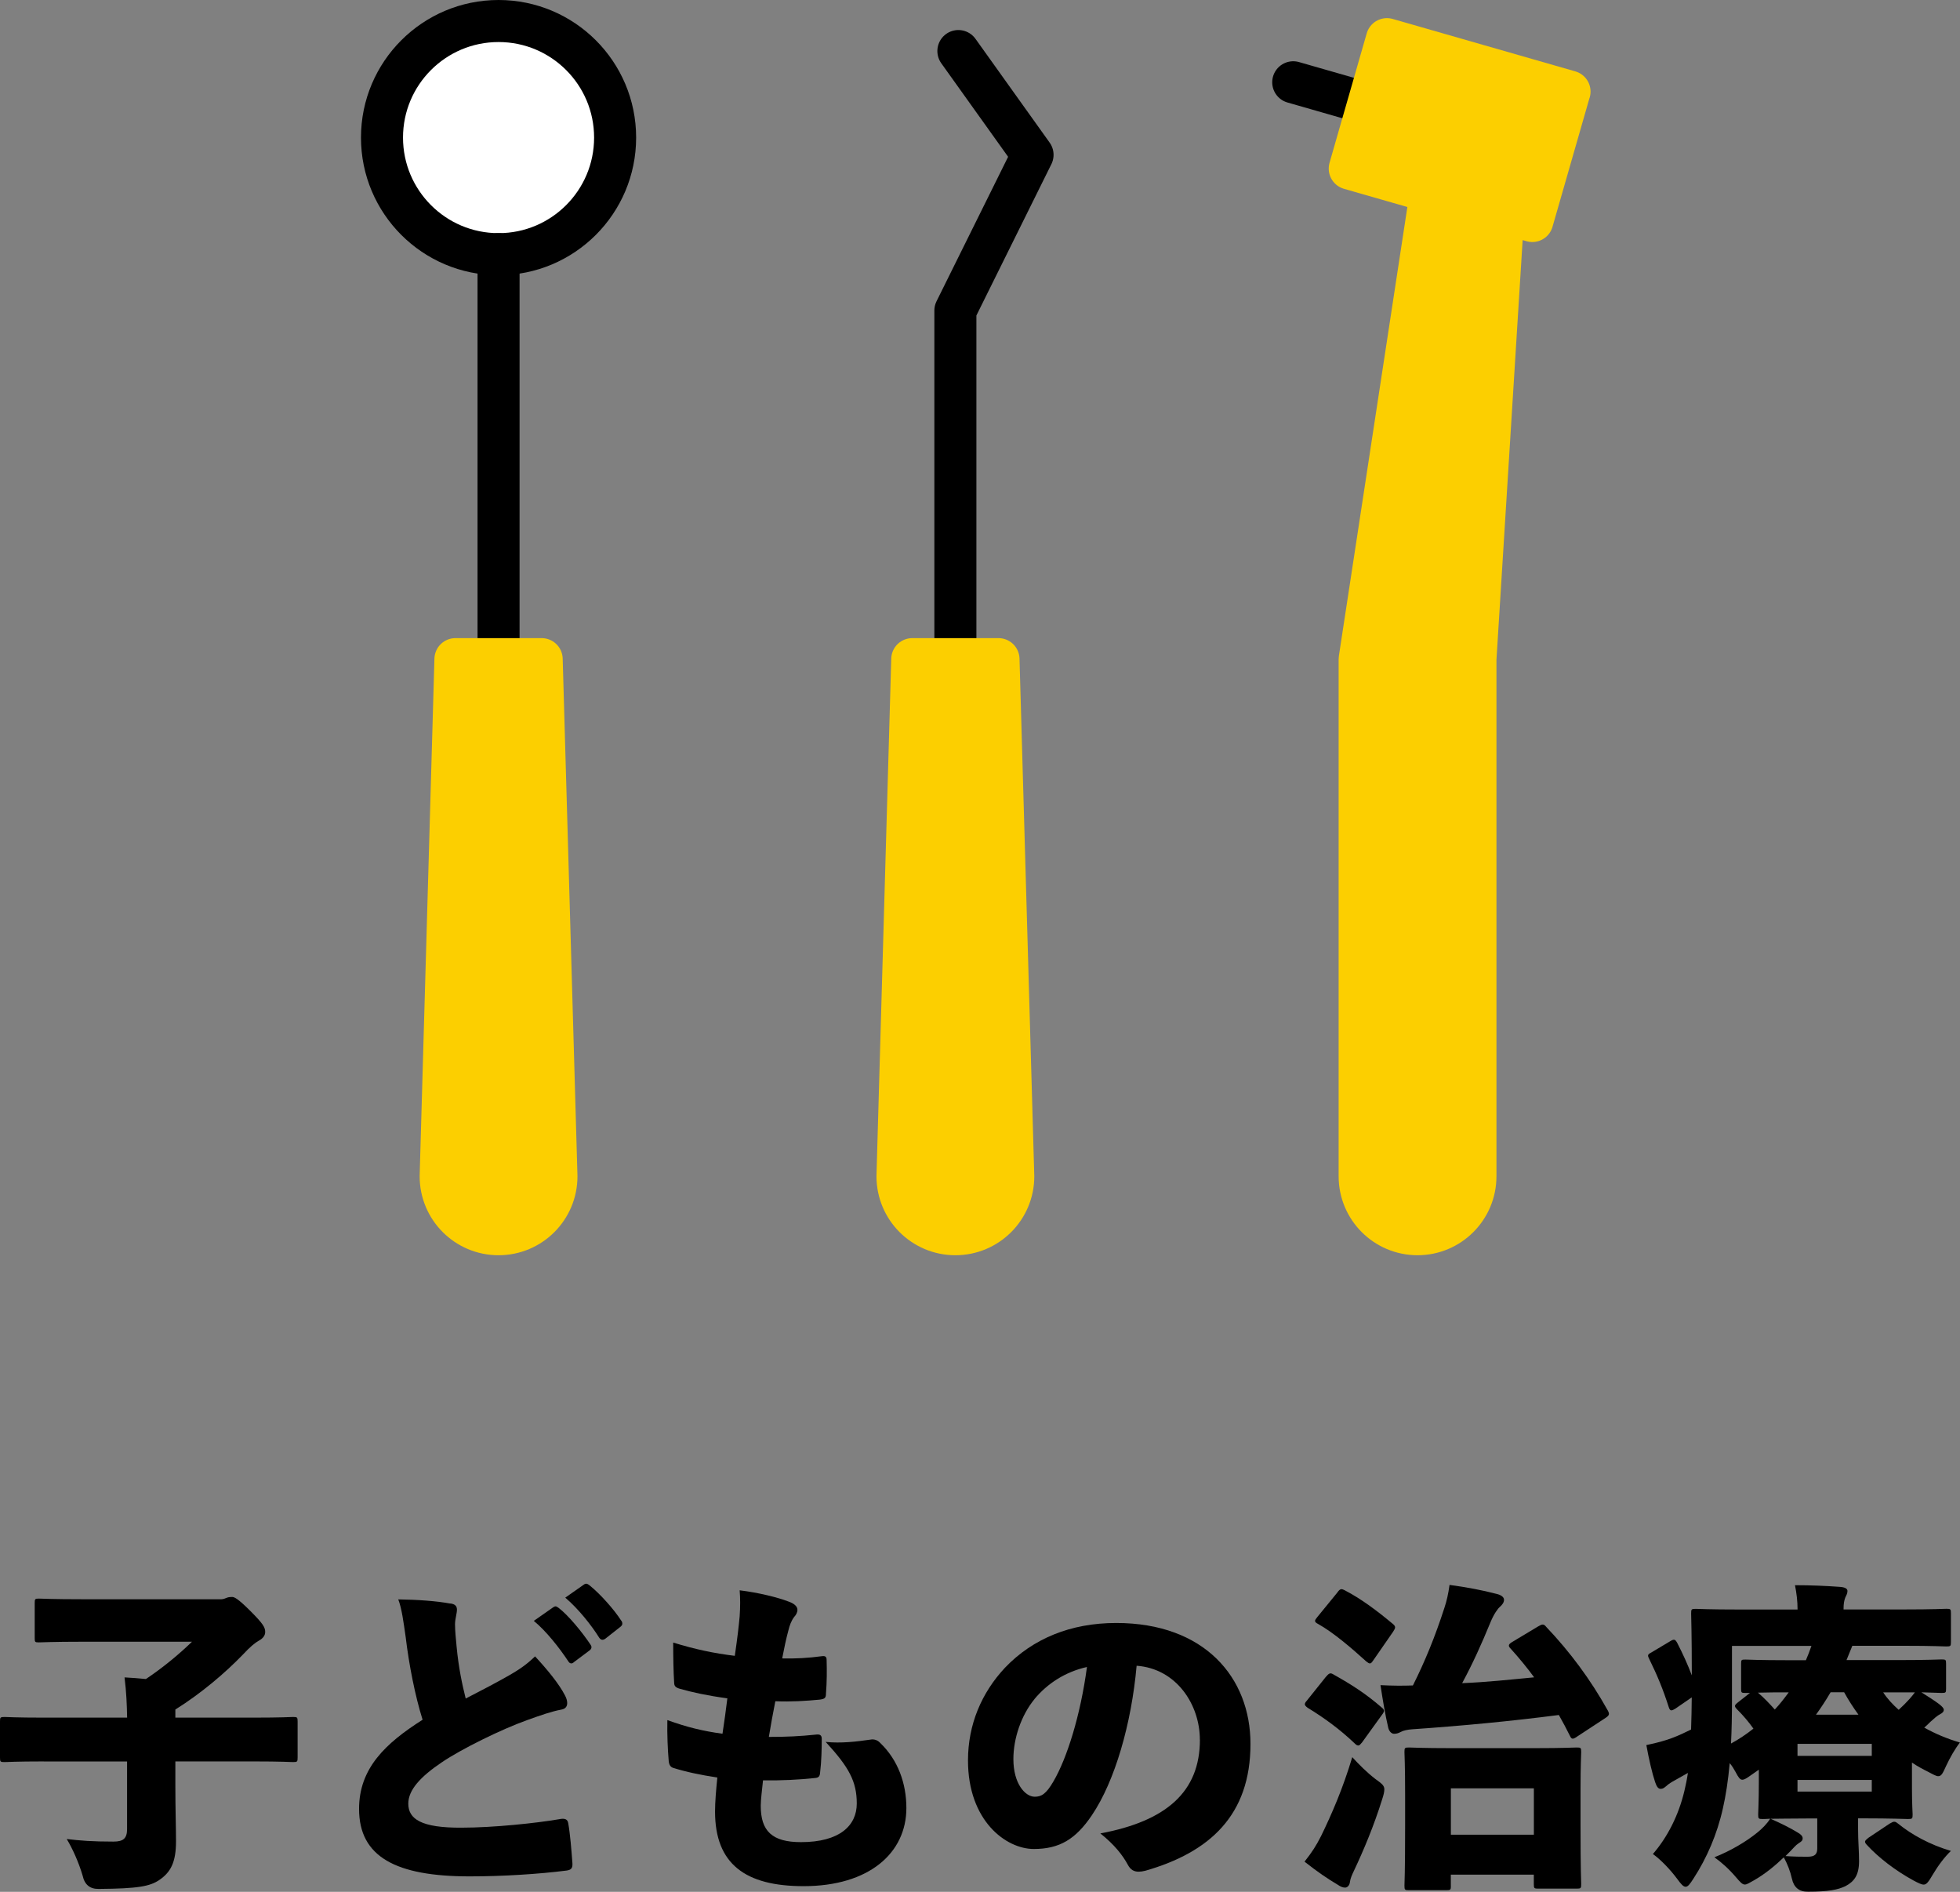 <svg xmlns="http://www.w3.org/2000/svg" id="_&#x30EC;&#x30A4;&#x30E4;&#x30FC;_2" viewBox="0 0 326.38 315"><rect x="0" y="0" width="326.38" height="315" fill="#808080" stroke="none"/><g id="base"><path d="M7.29,293.28c-4.59,0-6.21.11-6.53.11-.7,0-.76-.05-.76-.76v-5.99c0-.7.05-.76.76-.76.32,0,1.94.11,6.53.11h13.88c-.05-2.21-.11-4.1-.43-6.7,1.13.05,2.38.16,3.56.27,2.75-1.84,5.51-4.1,7.67-6.21H13.88c-5.18,0-7.02.11-7.4.11-.65,0-.7-.05-.7-.7v-5.83c0-.7.05-.76.7-.76.38,0,2.21.11,7.4.11h22.95c.38,0,.7-.16.86-.22.27-.11.49-.16.97-.16.32,0,.86.16,3.02,2.32s2.48,2.75,2.48,3.51c0,.59-.38,1.08-1.08,1.46-.59.32-1.46,1.03-2.65,2.32-2.92,3.02-6.91,6.43-11.23,9.13v1.35h13.07c4.59,0,6.21-.11,6.53-.11.7,0,.76.05.76.76v5.99c0,.7-.05.76-.76.76-.32,0-1.94-.11-6.53-.11h-13.07v3.89c0,4,.11,7.18.11,9.4,0,3.46-.86,5.13-2.75,6.43-1.57,1.08-3.56,1.46-10.1,1.51q-2.21.05-2.7-2.21c-.65-2.21-1.67-4.48-2.65-6.1,2.27.27,4.21.43,7.78.43,1.67,0,2.27-.54,2.27-2.11v-11.23H7.29Z"></path><path d="M75.01,266.98c.76.11,1.08.43,1.08,1.03,0,.65-.32,1.57-.32,2.43,0,1.13.16,2.59.27,3.78.32,3.4.92,6.26,1.51,8.59,2.54-1.3,5.29-2.75,7.18-3.83,1.67-.97,2.86-1.73,4.37-3.19,2.05,2.21,4,4.59,4.97,6.48.27.49.38.92.38,1.3,0,.59-.32.97-.97,1.08-1.67.32-3.4.92-5.78,1.78-4.21,1.51-10.8,4.75-14.09,6.97-3.62,2.43-5.62,4.64-5.62,6.91,0,2.54,2.11,4.05,8.91,4,5.29,0,12.42-.76,16.15-1.4,1.03-.22,1.46,0,1.57.65.32,1.78.54,4.48.7,6.7.05.86-.27,1.08-.97,1.19-4.64.59-10.64.97-16.15.97-12.26,0-18.41-3.24-18.41-11.23,0-6.75,4.37-10.91,10.58-14.85-1.24-3.94-2.27-9.18-2.81-13.72-.38-2.65-.65-4.75-1.24-6.32,3.29.05,6.37.27,8.69.7ZM92.12,267.62c.16-.11.27-.16.38-.16.16,0,.32.11.54.27,1.57,1.19,3.89,4,5.29,6.1.11.16.16.27.16.43,0,.22-.11.38-.32.54l-2.59,1.94c-.16.16-.32.22-.43.22-.22,0-.38-.11-.54-.38-1.46-2.21-3.67-5.02-5.72-6.7l3.24-2.27ZM97.2,263.85c.16-.11.27-.16.38-.16.22,0,.38.11.65.32,1.73,1.4,4.05,4,5.18,5.78.16.16.22.38.22.54s-.05.32-.32.54l-2.54,2c-.16.11-.32.16-.43.16-.22,0-.38-.11-.54-.32-1.35-2.16-3.51-4.86-5.67-6.7l3.08-2.16Z"></path><path d="M126.68,300.67c0,4.21,1.89,6.05,6.7,6.05,6.43,0,9.29-2.75,9.29-6.43s-1.3-6.05-5.18-10.26c2.54.27,5.18-.05,7.45-.38.59-.11,1.19.05,1.67.59,2.92,2.81,4.32,6.7,4.32,10.8,0,7.45-6.16,13.01-17.12,13.01-9.67,0-14.74-3.67-14.74-12.42,0-1.57.16-3.46.38-5.67-2.81-.43-5.18-.92-7.4-1.62-.43-.16-.65-.54-.7-1.19-.16-1.89-.27-4.32-.22-6.75,3.29,1.19,5.99,1.84,9.18,2.27.27-1.78.59-4.05.81-5.89-3.56-.49-5.89-1.03-7.83-1.57-.76-.22-1.03-.43-1.03-1.08-.11-1.57-.16-4.21-.16-6.64,3.67,1.13,6.75,1.78,10.26,2.21.43-2.97.65-4.81.81-6.59.11-1.62.11-2.97,0-4.32,3.13.38,6.37,1.19,8.05,1.84.97.32,1.57.81,1.57,1.4,0,.43-.22.86-.54,1.19-.49.65-.76,1.4-.97,2.27-.38,1.4-.7,2.92-1.03,4.64,2.16.05,4.27-.05,6.7-.38.54-.05.7.16.7.65.05,1.78.05,3.56-.11,5.62,0,.7-.22.86-1.03.97-2.27.22-4.75.38-7.4.27-.38,1.89-.81,4.27-1.08,5.94,2.92,0,5.24-.11,7.78-.38.76-.11,1.03.11,1.03.7,0,1.57-.05,3.83-.27,5.56-.05.7-.22.92-.92.97-2.54.27-5.51.43-8.59.38-.16,1.51-.38,3.29-.38,4.21Z"></path><path d="M199.8,289.66c0-5.83-3.89-11.83-10.53-12.31-.86,9.67-3.62,19.22-7.45,24.89-2.7,4-5.4,5.62-9.67,5.62-4.64,0-10.96-4.7-10.96-14.74,0-5.99,2.27-11.29,6.16-15.44,4.64-4.86,10.96-7.45,18.52-7.45,14.69,0,22.36,9.07,22.36,20.14,0,11.88-6.8,18.04-17.5,21.11-.43.11-.81.16-1.13.16-.76,0-1.35-.32-1.78-1.13-.87-1.62-2.27-3.4-4.59-5.24,10.96-2.05,16.58-6.91,16.58-15.61ZM172.26,282.91c-2.21,2.7-3.51,6.53-3.51,9.99,0,4.05,1.94,6.26,3.56,6.26,1.08,0,1.89-.43,3.13-2.59,2.21-3.78,4.48-10.91,5.56-19.01-3.62.81-6.59,2.75-8.75,5.35Z"></path><path d="M219.94,305.8c1.84-3.78,3.67-7.99,5.24-13.23,1.13,1.24,2.43,2.54,3.83,3.62,1.13.81,1.51,1.13,1.51,1.73,0,.43-.11.92-.38,1.73-1.35,4.32-3.02,8.32-4.7,11.88-.32.65-.59,1.3-.65,1.84-.05.49-.38.92-.81.92-.38,0-.76-.16-1.24-.49-1.57-.92-3.4-2.16-5.51-3.83,1.24-1.57,1.94-2.65,2.7-4.16ZM220.86,279.13c.49-.59.7-.65,1.29-.27,2.81,1.57,5.35,3.19,7.88,5.4.27.22.43.38.43.59,0,.16-.11.38-.32.65l-3.35,4.64c-.27.32-.43.49-.59.49-.22,0-.38-.11-.65-.38-2.38-2.27-5.02-4.21-7.78-5.89-.32-.22-.49-.43-.49-.59s.11-.38.32-.59l3.24-4.05ZM222.7,265.14c.49-.65.65-.65,1.29-.32,2.7,1.4,5.35,3.4,7.94,5.56.27.22.38.38.38.59,0,.16-.11.38-.32.7l-3.29,4.75c-.27.38-.38.54-.59.54-.16,0-.32-.11-.59-.32-2.38-2.16-5.45-4.81-8.05-6.26-.32-.16-.49-.32-.49-.49s.16-.38.38-.65l3.35-4.1ZM262.5,289.23c-.59.38-.81.38-1.08-.22-.59-1.19-1.19-2.32-1.84-3.46-7.99,1.03-15.82,1.78-24.41,2.38-.81.05-1.51.22-1.89.43-.43.22-.7.32-1.13.32s-.81-.38-.97-.97c-.54-2.32-.92-4.64-1.3-7.13,2.11.11,3.78.11,5.4.05,2-4,3.67-8.05,5.24-12.91.38-1.13.65-2.32.86-3.83,2.81.38,5.4.86,7.88,1.51.65.16,1.19.49,1.19.97,0,.43-.27.81-.7,1.19-.32.27-.97,1.13-1.57,2.59-1.46,3.56-2.92,6.8-4.7,10.1,4-.16,7.99-.59,11.99-.97-1.19-1.62-2.48-3.19-3.89-4.75-.22-.22-.32-.38-.32-.54,0-.22.21-.38.54-.59l4.32-2.59c.38-.22.59-.32.76-.32.22,0,.38.11.59.38,4,4.21,7.4,8.8,10.26,13.93.32.59.27.81-.38,1.24l-4.86,3.19ZM241.6,313.96c0,.7-.05.76-.76.76h-6.21c-.7,0-.76-.05-.76-.76,0-.38.11-2,.11-10.04v-5.02c0-5.08-.11-6.8-.11-7.18,0-.7.05-.76.76-.76.38,0,2.16.11,7.07.11h13.77c4.91,0,6.7-.11,7.07-.11.7,0,.76.05.76.76,0,.38-.11,2.11-.11,6.21v5.83c0,7.94.11,9.56.11,9.94,0,.7-.05.76-.76.76h-6.37c-.7,0-.76-.05-.76-.76v-1.57h-13.82v1.84ZM255.42,305.48v-7.72h-13.82v7.72h13.82Z"></path><path d="M324.06,281.18c0,.65-.05.7-.76.7-.27,0-1.19-.05-3.35-.11,1.03.65,2.21,1.4,2.92,1.94.49.38.81.7.81.97,0,.32-.22.54-.65.76-.43.22-.92.65-1.57,1.24-.32.32-.65.65-1.03.97,1.73.97,3.73,1.84,5.94,2.48-.81,1.03-1.67,2.54-2.32,3.94-.54,1.19-.76,1.67-1.3,1.67-.32,0-.81-.27-1.62-.7-.97-.49-1.89-.97-2.75-1.57v4.27c0,2.65.11,4.05.11,4.37,0,.7-.05.76-.76.76-.38,0-2.86-.11-7.29-.11h-1.03v1.84c0,2.05.16,3.51.16,5.29,0,2.32-.81,3.4-2.27,4.16-1.24.59-2.81.92-6.21.92q-2.21.05-2.7-2.16c-.27-1.24-.76-2.48-1.35-3.56-1.4,1.35-3.08,2.75-4.97,3.83-.76.43-1.19.7-1.51.7-.43,0-.76-.38-1.46-1.19-1.24-1.46-2.48-2.54-3.62-3.35,2.75-1.08,5.35-2.65,7.13-4.1.81-.65,1.62-1.46,2.16-2.32-.7.05-1.13.05-1.24.05-.7,0-.76-.05-.76-.76,0-.38.11-2.11.11-5.24v-2.21l-1.62,1.13c-.54.38-.86.54-1.13.54-.38,0-.65-.38-1.13-1.3-.27-.49-.59-1.03-.97-1.46-.27,2.97-.65,5.4-1.13,7.51-.97,4.37-2.7,8.32-4.91,11.72-.59.92-.92,1.35-1.3,1.35s-.76-.43-1.35-1.24c-1.24-1.67-2.81-3.29-4.1-4.21,2.43-2.81,4.27-6.43,5.24-10.48.22-.92.43-1.94.59-3.02-.76.43-1.46.81-2.11,1.19-.59.32-1.13.65-1.46.97-.38.32-.59.49-.97.49s-.65-.32-.92-1.13c-.49-1.46-1.03-3.78-1.46-6.16,1.84-.38,3.19-.76,4.32-1.19,1.03-.38,2.16-.92,3.13-1.4.05-1.78.11-3.56.11-5.35l-2.75,1.89c-.27.16-.49.27-.65.27s-.32-.16-.43-.54c-.97-3.02-1.89-5.24-3.24-7.99-.32-.65-.32-.76.38-1.13l3.08-1.84c.7-.43.86-.32,1.19.27.97,1.89,1.73,3.56,2.43,5.4,0-6.8-.11-10.04-.11-10.31,0-.7.05-.76.76-.76.32,0,2.21.11,7.29.11h9.67c0-1.4-.16-2.7-.43-4.05,2.65,0,5.13.11,7.34.27,1.03.05,1.4.32,1.4.7,0,.43-.22.76-.38,1.13-.16.43-.27.97-.27,1.78v.16h9.94c5.08,0,6.86-.11,7.18-.11.7,0,.76.05.76.76v4.75c0,.7-.05.76-.76.76-.32,0-2.11-.11-7.18-.11h-8.48c-.32.81-.65,1.57-.97,2.38h8.48c5.18,0,6.97-.11,7.34-.11.7,0,.76.05.76.7v4.16ZM290.63,281.88c-.65,0-.7-.05-.7-.7v-4.16c0-.65.05-.7.7-.7.38,0,2.16.11,7.34.11h2.75c.32-.76.65-1.57.92-2.38h-13.23v8.91c0,2.7-.05,5.18-.16,7.34,1.3-.7,2.59-1.57,3.73-2.48-.76-1.08-1.67-2.16-2.75-3.24-.21-.22-.32-.38-.32-.54s.16-.32.49-.59l2-1.57h-.76ZM295.54,284.64c.81-.86,1.57-1.84,2.32-2.86-1.73,0-3.46,0-5.13.05.97.81,1.94,1.84,2.81,2.81ZM300.78,302.78c-2.75,0-4.75.05-5.94.05,1.73.76,3.35,1.57,4.48,2.27.59.32.86.65.86.97,0,.43-.22.54-.7.86-.43.27-.92.86-1.35,1.3l-.81.81c1.62.11,2.7.11,3.67.11,1.24,0,1.62-.43,1.62-1.4v-4.97h-1.84ZM311.69,292.36v-2h-12.37v2h12.37ZM299.32,298.3h12.37v-1.94h-12.37v1.94ZM304.83,281.77c-.76,1.3-1.57,2.54-2.43,3.73h7.07c-.86-1.19-1.67-2.43-2.38-3.73h-2.27ZM314.66,303.64c.38-.22.59-.32.76-.32.22,0,.38.11.65.32,2.27,1.84,5.29,3.51,8.8,4.54-1.03.97-2.16,2.48-3.02,3.94-.7,1.19-1.03,1.67-1.51,1.67-.38,0-.92-.27-1.73-.7-2.97-1.62-5.78-3.78-7.72-5.89-.21-.22-.32-.38-.32-.54,0-.22.22-.38.54-.65l3.56-2.38ZM313.58,281.77c.7,1.08,1.62,2.05,2.59,2.92.7-.65,1.3-1.24,1.78-1.78.38-.43.65-.76.92-1.13h-5.29Z"></path><rect x="62.49" y="4.5" width="200" height="200" style="fill:none;"></rect><circle cx="83.02" cy="22.91" r="19.41" style="fill:#fff; stroke:#000; stroke-linecap:round; stroke-linejoin:round; stroke-width:7px;"></circle><line x1="83.02" y1="42.32" x2="83.02" y2="107.96" style="fill:none; stroke:#000; stroke-linecap:round; stroke-linejoin:round; stroke-width:7px;"></line><path d="M83.02,205.5h0c-5.33,0-9.64-4.32-9.64-9.64l2.46-86.11h14.36l2.46,86.11c0,5.33-4.32,9.64-9.64,9.64Z" style="fill:#fccf00; stroke:#fccf00; stroke-linecap:round; stroke-linejoin:round; stroke-width:7px;"></path><polyline points="159.09 107.96 159.09 51.71 171.94 25.78 159.59 8.5" style="fill:none; stroke:#000; stroke-linecap:round; stroke-linejoin:round; stroke-width:7px;"></polyline><path d="M159.09,205.5h0c-5.33,0-9.64-4.32-9.64-9.64l2.46-86.11h14.36l2.46,86.11c0,5.33-4.32,9.64-9.64,9.64Z" style="fill:#fccf00; stroke:#fccf00; stroke-linecap:round; stroke-linejoin:round; stroke-width:7px;"></path><line x1="227.86" y1="17.29" x2="215.35" y2="13.7" style="fill:none; stroke:#000; stroke-linecap:round; stroke-linejoin:round; stroke-width:7px;"></line><path d="M261.36,15.25l-30.41-8.73-6.19,21.55,13.52,3.88-11.87,77.8v86.11c0,5.33,4.32,9.64,9.64,9.64s9.64-4.32,9.64-9.64v-86.11l4.64-74.34,4.83,1.39,6.19-21.55Z" style="fill:#fccf00;"></path><path d="M261.36,15.25l-30.41-8.73-6.19,21.55,13.52,3.88-11.87,77.8v86.11c0,5.33,4.32,9.64,9.64,9.64s9.64-4.32,9.64-9.64v-86.11l4.64-74.34,4.83,1.39,6.19-21.55Z" style="fill:none; stroke:#fccf00; stroke-linecap:round; stroke-linejoin:round; stroke-width:7px;"></path></g></svg>